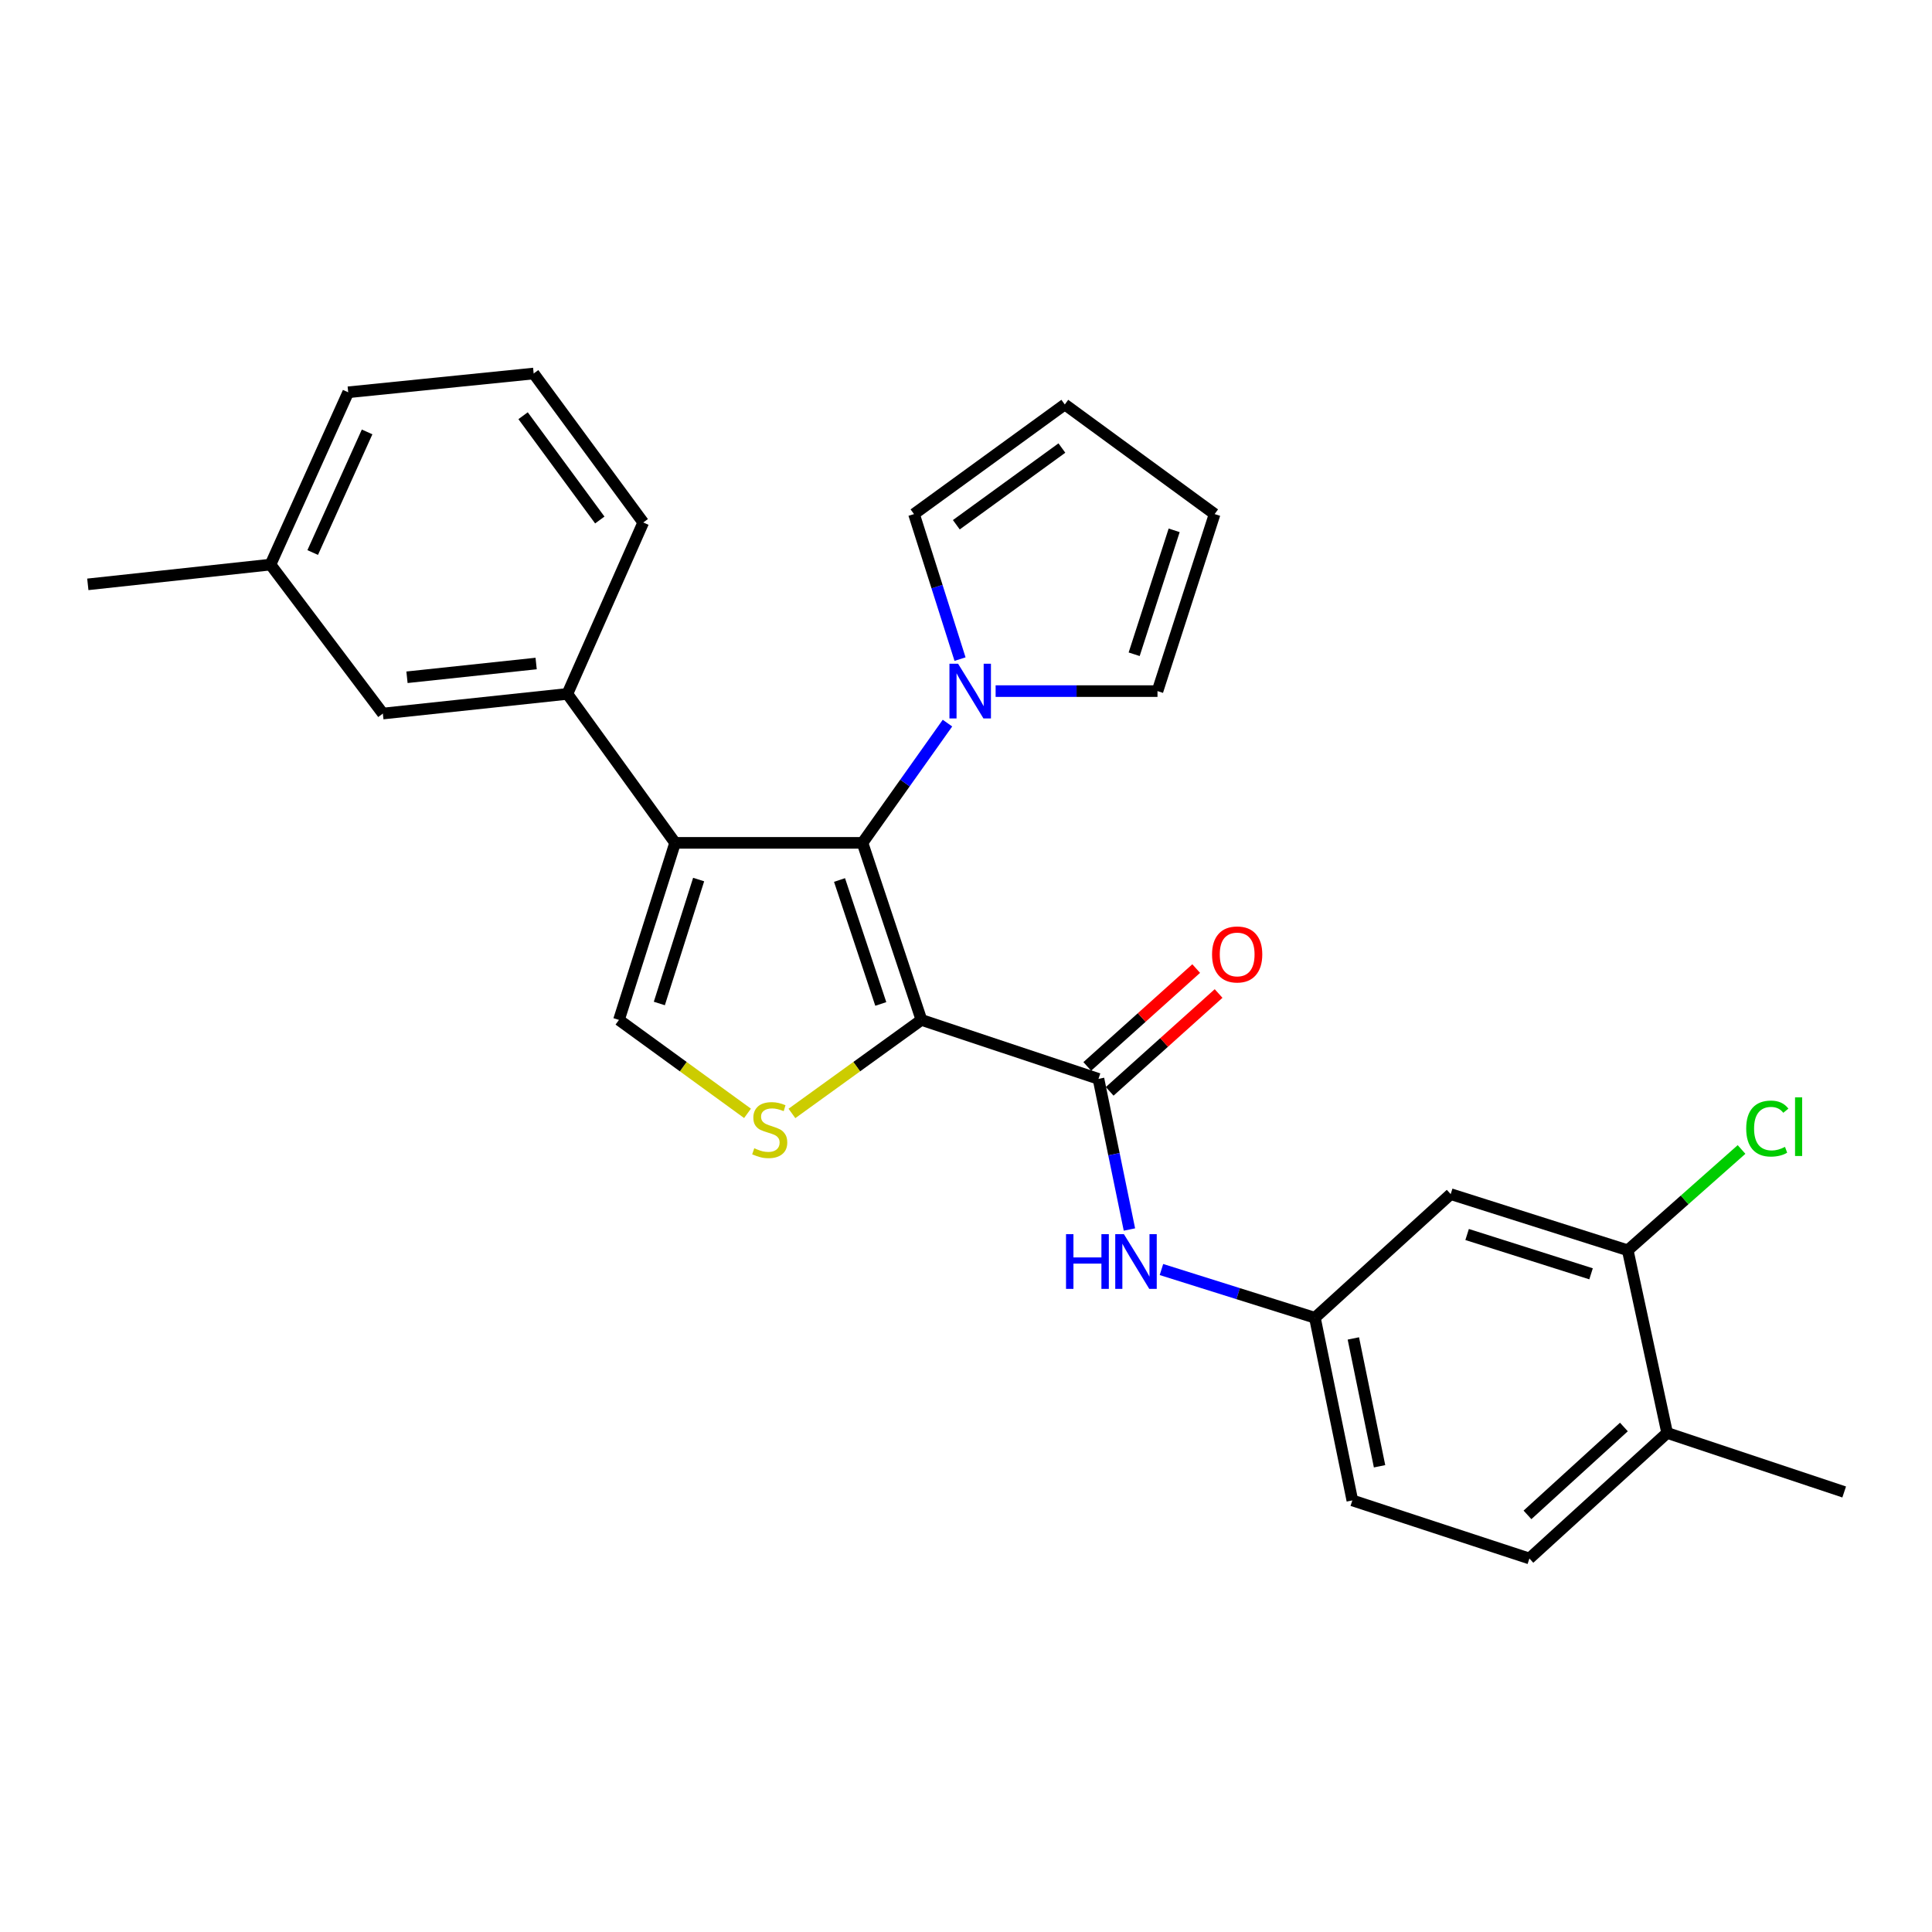 <?xml version='1.0' encoding='iso-8859-1'?>
<svg version='1.1' baseProfile='full'
              xmlns='http://www.w3.org/2000/svg'
                      xmlns:rdkit='http://www.rdkit.org/xml'
                      xmlns:xlink='http://www.w3.org/1999/xlink'
                  xml:space='preserve'
width='1000px' height='1000px' viewBox='0 0 1000 1000'>
<!-- END OF HEADER -->
<rect style='opacity:1.0;fill:#FFFFFF;stroke:none' width='1000' height='1000' x='0' y='0'> </rect>
<path class='bond-0' d='M 476.932,527.907 L 446.422,436.262' style='fill:none;fill-rule:evenodd;stroke:#000000;stroke-width:6px;stroke-linecap:butt;stroke-linejoin:miter;stroke-opacity:1' />
<path class='bond-0' d='M 455.892,519.641 L 434.535,455.489' style='fill:none;fill-rule:evenodd;stroke:#000000;stroke-width:6px;stroke-linecap:butt;stroke-linejoin:miter;stroke-opacity:1' />
<path class='bond-2' d='M 476.932,527.907 L 443.42,552.109' style='fill:none;fill-rule:evenodd;stroke:#000000;stroke-width:6px;stroke-linecap:butt;stroke-linejoin:miter;stroke-opacity:1' />
<path class='bond-2' d='M 443.42,552.109 L 409.908,576.312' style='fill:none;fill-rule:evenodd;stroke:#CCCC00;stroke-width:6px;stroke-linecap:butt;stroke-linejoin:miter;stroke-opacity:1' />
<path class='bond-3' d='M 476.932,527.907 L 568.568,558.427' style='fill:none;fill-rule:evenodd;stroke:#000000;stroke-width:6px;stroke-linecap:butt;stroke-linejoin:miter;stroke-opacity:1' />
<path class='bond-1' d='M 446.422,436.262 L 349.436,436.262' style='fill:none;fill-rule:evenodd;stroke:#000000;stroke-width:6px;stroke-linecap:butt;stroke-linejoin:miter;stroke-opacity:1' />
<path class='bond-5' d='M 446.422,436.262 L 468.416,405.273' style='fill:none;fill-rule:evenodd;stroke:#000000;stroke-width:6px;stroke-linecap:butt;stroke-linejoin:miter;stroke-opacity:1' />
<path class='bond-5' d='M 468.416,405.273 L 490.41,374.284' style='fill:none;fill-rule:evenodd;stroke:#0000FF;stroke-width:6px;stroke-linecap:butt;stroke-linejoin:miter;stroke-opacity:1' />
<path class='bond-6' d='M 349.436,436.262 L 293.67,359.163' style='fill:none;fill-rule:evenodd;stroke:#000000;stroke-width:6px;stroke-linecap:butt;stroke-linejoin:miter;stroke-opacity:1' />
<path class='bond-27' d='M 349.436,436.262 L 320.372,527.907' style='fill:none;fill-rule:evenodd;stroke:#000000;stroke-width:6px;stroke-linecap:butt;stroke-linejoin:miter;stroke-opacity:1' />
<path class='bond-27' d='M 361.616,455.254 L 341.271,519.406' style='fill:none;fill-rule:evenodd;stroke:#000000;stroke-width:6px;stroke-linecap:butt;stroke-linejoin:miter;stroke-opacity:1' />
<path class='bond-4' d='M 386.915,576.267 L 353.643,552.087' style='fill:none;fill-rule:evenodd;stroke:#CCCC00;stroke-width:6px;stroke-linecap:butt;stroke-linejoin:miter;stroke-opacity:1' />
<path class='bond-4' d='M 353.643,552.087 L 320.372,527.907' style='fill:none;fill-rule:evenodd;stroke:#000000;stroke-width:6px;stroke-linecap:butt;stroke-linejoin:miter;stroke-opacity:1' />
<path class='bond-7' d='M 568.568,558.427 L 576.577,597.409' style='fill:none;fill-rule:evenodd;stroke:#000000;stroke-width:6px;stroke-linecap:butt;stroke-linejoin:miter;stroke-opacity:1' />
<path class='bond-7' d='M 576.577,597.409 L 584.587,636.392' style='fill:none;fill-rule:evenodd;stroke:#0000FF;stroke-width:6px;stroke-linecap:butt;stroke-linejoin:miter;stroke-opacity:1' />
<path class='bond-13' d='M 574.366,564.881 L 602.553,539.559' style='fill:none;fill-rule:evenodd;stroke:#000000;stroke-width:6px;stroke-linecap:butt;stroke-linejoin:miter;stroke-opacity:1' />
<path class='bond-13' d='M 602.553,539.559 L 630.741,514.236' style='fill:none;fill-rule:evenodd;stroke:#FF0000;stroke-width:6px;stroke-linecap:butt;stroke-linejoin:miter;stroke-opacity:1' />
<path class='bond-13' d='M 562.77,551.973 L 590.957,526.651' style='fill:none;fill-rule:evenodd;stroke:#000000;stroke-width:6px;stroke-linecap:butt;stroke-linejoin:miter;stroke-opacity:1' />
<path class='bond-13' d='M 590.957,526.651 L 619.145,501.328' style='fill:none;fill-rule:evenodd;stroke:#FF0000;stroke-width:6px;stroke-linecap:butt;stroke-linejoin:miter;stroke-opacity:1' />
<path class='bond-11' d='M 496.912,341.153 L 484.999,303.617' style='fill:none;fill-rule:evenodd;stroke:#0000FF;stroke-width:6px;stroke-linecap:butt;stroke-linejoin:miter;stroke-opacity:1' />
<path class='bond-11' d='M 484.999,303.617 L 473.086,266.081' style='fill:none;fill-rule:evenodd;stroke:#000000;stroke-width:6px;stroke-linecap:butt;stroke-linejoin:miter;stroke-opacity:1' />
<path class='bond-12' d='M 515.333,357.717 L 557.225,357.717' style='fill:none;fill-rule:evenodd;stroke:#0000FF;stroke-width:6px;stroke-linecap:butt;stroke-linejoin:miter;stroke-opacity:1' />
<path class='bond-12' d='M 557.225,357.717 L 599.116,357.717' style='fill:none;fill-rule:evenodd;stroke:#000000;stroke-width:6px;stroke-linecap:butt;stroke-linejoin:miter;stroke-opacity:1' />
<path class='bond-14' d='M 293.67,359.163 L 198.168,369.333' style='fill:none;fill-rule:evenodd;stroke:#000000;stroke-width:6px;stroke-linecap:butt;stroke-linejoin:miter;stroke-opacity:1' />
<path class='bond-14' d='M 277.507,343.434 L 210.656,350.553' style='fill:none;fill-rule:evenodd;stroke:#000000;stroke-width:6px;stroke-linecap:butt;stroke-linejoin:miter;stroke-opacity:1' />
<path class='bond-22' d='M 293.67,359.163 L 332.942,270.438' style='fill:none;fill-rule:evenodd;stroke:#000000;stroke-width:6px;stroke-linecap:butt;stroke-linejoin:miter;stroke-opacity:1' />
<path class='bond-10' d='M 601.159,657.104 L 640.875,669.59' style='fill:none;fill-rule:evenodd;stroke:#0000FF;stroke-width:6px;stroke-linecap:butt;stroke-linejoin:miter;stroke-opacity:1' />
<path class='bond-10' d='M 640.875,669.59 L 680.592,682.077' style='fill:none;fill-rule:evenodd;stroke:#000000;stroke-width:6px;stroke-linecap:butt;stroke-linejoin:miter;stroke-opacity:1' />
<path class='bond-8' d='M 842.521,647.142 L 750.876,618.078' style='fill:none;fill-rule:evenodd;stroke:#000000;stroke-width:6px;stroke-linecap:butt;stroke-linejoin:miter;stroke-opacity:1' />
<path class='bond-8' d='M 823.529,659.322 L 759.377,638.977' style='fill:none;fill-rule:evenodd;stroke:#000000;stroke-width:6px;stroke-linecap:butt;stroke-linejoin:miter;stroke-opacity:1' />
<path class='bond-19' d='M 842.521,647.142 L 871.971,621.057' style='fill:none;fill-rule:evenodd;stroke:#000000;stroke-width:6px;stroke-linecap:butt;stroke-linejoin:miter;stroke-opacity:1' />
<path class='bond-19' d='M 871.971,621.057 L 901.42,594.972' style='fill:none;fill-rule:evenodd;stroke:#00CC00;stroke-width:6px;stroke-linecap:butt;stroke-linejoin:miter;stroke-opacity:1' />
<path class='bond-29' d='M 842.521,647.142 L 862.91,741.689' style='fill:none;fill-rule:evenodd;stroke:#000000;stroke-width:6px;stroke-linecap:butt;stroke-linejoin:miter;stroke-opacity:1' />
<path class='bond-9' d='M 750.876,618.078 L 680.592,682.077' style='fill:none;fill-rule:evenodd;stroke:#000000;stroke-width:6px;stroke-linecap:butt;stroke-linejoin:miter;stroke-opacity:1' />
<path class='bond-20' d='M 680.592,682.077 L 699.968,776.604' style='fill:none;fill-rule:evenodd;stroke:#000000;stroke-width:6px;stroke-linecap:butt;stroke-linejoin:miter;stroke-opacity:1' />
<path class='bond-20' d='M 700.497,692.771 L 714.06,758.941' style='fill:none;fill-rule:evenodd;stroke:#000000;stroke-width:6px;stroke-linecap:butt;stroke-linejoin:miter;stroke-opacity:1' />
<path class='bond-16' d='M 473.086,266.081 L 551.139,209.36' style='fill:none;fill-rule:evenodd;stroke:#000000;stroke-width:6px;stroke-linecap:butt;stroke-linejoin:miter;stroke-opacity:1' />
<path class='bond-16' d='M 494.994,271.609 L 549.631,231.905' style='fill:none;fill-rule:evenodd;stroke:#000000;stroke-width:6px;stroke-linecap:butt;stroke-linejoin:miter;stroke-opacity:1' />
<path class='bond-17' d='M 599.116,357.717 L 628.691,266.081' style='fill:none;fill-rule:evenodd;stroke:#000000;stroke-width:6px;stroke-linecap:butt;stroke-linejoin:miter;stroke-opacity:1' />
<path class='bond-17' d='M 587.04,338.642 L 607.742,274.497' style='fill:none;fill-rule:evenodd;stroke:#000000;stroke-width:6px;stroke-linecap:butt;stroke-linejoin:miter;stroke-opacity:1' />
<path class='bond-21' d='M 198.168,369.333 L 140.002,292.233' style='fill:none;fill-rule:evenodd;stroke:#000000;stroke-width:6px;stroke-linecap:butt;stroke-linejoin:miter;stroke-opacity:1' />
<path class='bond-15' d='M 862.91,741.689 L 791.614,806.671' style='fill:none;fill-rule:evenodd;stroke:#000000;stroke-width:6px;stroke-linecap:butt;stroke-linejoin:miter;stroke-opacity:1' />
<path class='bond-15' d='M 840.527,738.612 L 790.62,784.099' style='fill:none;fill-rule:evenodd;stroke:#000000;stroke-width:6px;stroke-linecap:butt;stroke-linejoin:miter;stroke-opacity:1' />
<path class='bond-24' d='M 862.91,741.689 L 954.545,772.247' style='fill:none;fill-rule:evenodd;stroke:#000000;stroke-width:6px;stroke-linecap:butt;stroke-linejoin:miter;stroke-opacity:1' />
<path class='bond-28' d='M 551.139,209.36 L 628.691,266.081' style='fill:none;fill-rule:evenodd;stroke:#000000;stroke-width:6px;stroke-linecap:butt;stroke-linejoin:miter;stroke-opacity:1' />
<path class='bond-18' d='M 791.614,806.671 L 699.968,776.604' style='fill:none;fill-rule:evenodd;stroke:#000000;stroke-width:6px;stroke-linecap:butt;stroke-linejoin:miter;stroke-opacity:1' />
<path class='bond-26' d='M 140.002,292.233 L 45.455,302.461' style='fill:none;fill-rule:evenodd;stroke:#000000;stroke-width:6px;stroke-linecap:butt;stroke-linejoin:miter;stroke-opacity:1' />
<path class='bond-30' d='M 140.002,292.233 L 180.229,203.046' style='fill:none;fill-rule:evenodd;stroke:#000000;stroke-width:6px;stroke-linecap:butt;stroke-linejoin:miter;stroke-opacity:1' />
<path class='bond-30' d='M 161.853,285.989 L 190.012,223.558' style='fill:none;fill-rule:evenodd;stroke:#000000;stroke-width:6px;stroke-linecap:butt;stroke-linejoin:miter;stroke-opacity:1' />
<path class='bond-23' d='M 332.942,270.438 L 276.222,193.329' style='fill:none;fill-rule:evenodd;stroke:#000000;stroke-width:6px;stroke-linecap:butt;stroke-linejoin:miter;stroke-opacity:1' />
<path class='bond-23' d='M 310.457,269.153 L 270.752,215.177' style='fill:none;fill-rule:evenodd;stroke:#000000;stroke-width:6px;stroke-linecap:butt;stroke-linejoin:miter;stroke-opacity:1' />
<path class='bond-25' d='M 276.222,193.329 L 180.229,203.046' style='fill:none;fill-rule:evenodd;stroke:#000000;stroke-width:6px;stroke-linecap:butt;stroke-linejoin:miter;stroke-opacity:1' />
<path  class='atom-3' d='M 390.406 594.338
Q 390.726 594.458, 392.046 595.018
Q 393.366 595.578, 394.806 595.938
Q 396.286 596.258, 397.726 596.258
Q 400.406 596.258, 401.966 594.978
Q 403.526 593.658, 403.526 591.378
Q 403.526 589.818, 402.726 588.858
Q 401.966 587.898, 400.766 587.378
Q 399.566 586.858, 397.566 586.258
Q 395.046 585.498, 393.526 584.778
Q 392.046 584.058, 390.966 582.538
Q 389.926 581.018, 389.926 578.458
Q 389.926 574.898, 392.326 572.698
Q 394.766 570.498, 399.566 570.498
Q 402.846 570.498, 406.566 572.058
L 405.646 575.138
Q 402.246 573.738, 399.686 573.738
Q 396.926 573.738, 395.406 574.898
Q 393.886 576.018, 393.926 577.978
Q 393.926 579.498, 394.686 580.418
Q 395.486 581.338, 396.606 581.858
Q 397.766 582.378, 399.686 582.978
Q 402.246 583.778, 403.766 584.578
Q 405.286 585.378, 406.366 587.018
Q 407.486 588.618, 407.486 591.378
Q 407.486 595.298, 404.846 597.418
Q 402.246 599.498, 397.886 599.498
Q 395.366 599.498, 393.446 598.938
Q 391.566 598.418, 389.326 597.498
L 390.406 594.338
' fill='#CCCC00'/>
<path  class='atom-6' d='M 495.909 343.557
L 505.189 358.557
Q 506.109 360.037, 507.589 362.717
Q 509.069 365.397, 509.149 365.557
L 509.149 343.557
L 512.909 343.557
L 512.909 371.877
L 509.029 371.877
L 499.069 355.477
Q 497.909 353.557, 496.669 351.357
Q 495.469 349.157, 495.109 348.477
L 495.109 371.877
L 491.429 371.877
L 491.429 343.557
L 495.909 343.557
' fill='#0000FF'/>
<path  class='atom-8' d='M 551.772 638.804
L 555.612 638.804
L 555.612 650.844
L 570.092 650.844
L 570.092 638.804
L 573.932 638.804
L 573.932 667.124
L 570.092 667.124
L 570.092 654.044
L 555.612 654.044
L 555.612 667.124
L 551.772 667.124
L 551.772 638.804
' fill='#0000FF'/>
<path  class='atom-8' d='M 581.732 638.804
L 591.012 653.804
Q 591.932 655.284, 593.412 657.964
Q 594.892 660.644, 594.972 660.804
L 594.972 638.804
L 598.732 638.804
L 598.732 667.124
L 594.852 667.124
L 584.892 650.724
Q 583.732 648.804, 582.492 646.604
Q 581.292 644.404, 580.932 643.724
L 580.932 667.124
L 577.252 667.124
L 577.252 638.804
L 581.732 638.804
' fill='#0000FF'/>
<path  class='atom-14' d='M 627.355 494.017
Q 627.355 487.217, 630.715 483.417
Q 634.075 479.617, 640.355 479.617
Q 646.635 479.617, 649.995 483.417
Q 653.355 487.217, 653.355 494.017
Q 653.355 500.897, 649.955 504.817
Q 646.555 508.697, 640.355 508.697
Q 634.115 508.697, 630.715 504.817
Q 627.355 500.937, 627.355 494.017
M 640.355 505.497
Q 644.675 505.497, 646.995 502.617
Q 649.355 499.697, 649.355 494.017
Q 649.355 488.457, 646.995 485.657
Q 644.675 482.817, 640.355 482.817
Q 636.035 482.817, 633.675 485.617
Q 631.355 488.417, 631.355 494.017
Q 631.355 499.737, 633.675 502.617
Q 636.035 505.497, 640.355 505.497
' fill='#FF0000'/>
<path  class='atom-20' d='M 903.832 584.143
Q 903.832 577.103, 907.112 573.423
Q 910.432 569.703, 916.712 569.703
Q 922.552 569.703, 925.672 573.823
L 923.032 575.983
Q 920.752 572.983, 916.712 572.983
Q 912.432 572.983, 910.152 575.863
Q 907.912 578.703, 907.912 584.143
Q 907.912 589.743, 910.232 592.623
Q 912.592 595.503, 917.152 595.503
Q 920.272 595.503, 923.912 593.623
L 925.032 596.623
Q 923.552 597.583, 921.312 598.143
Q 919.072 598.703, 916.592 598.703
Q 910.432 598.703, 907.112 594.943
Q 903.832 591.183, 903.832 584.143
' fill='#00CC00'/>
<path  class='atom-20' d='M 929.112 567.983
L 932.792 567.983
L 932.792 598.343
L 929.112 598.343
L 929.112 567.983
' fill='#00CC00'/>
</svg>

